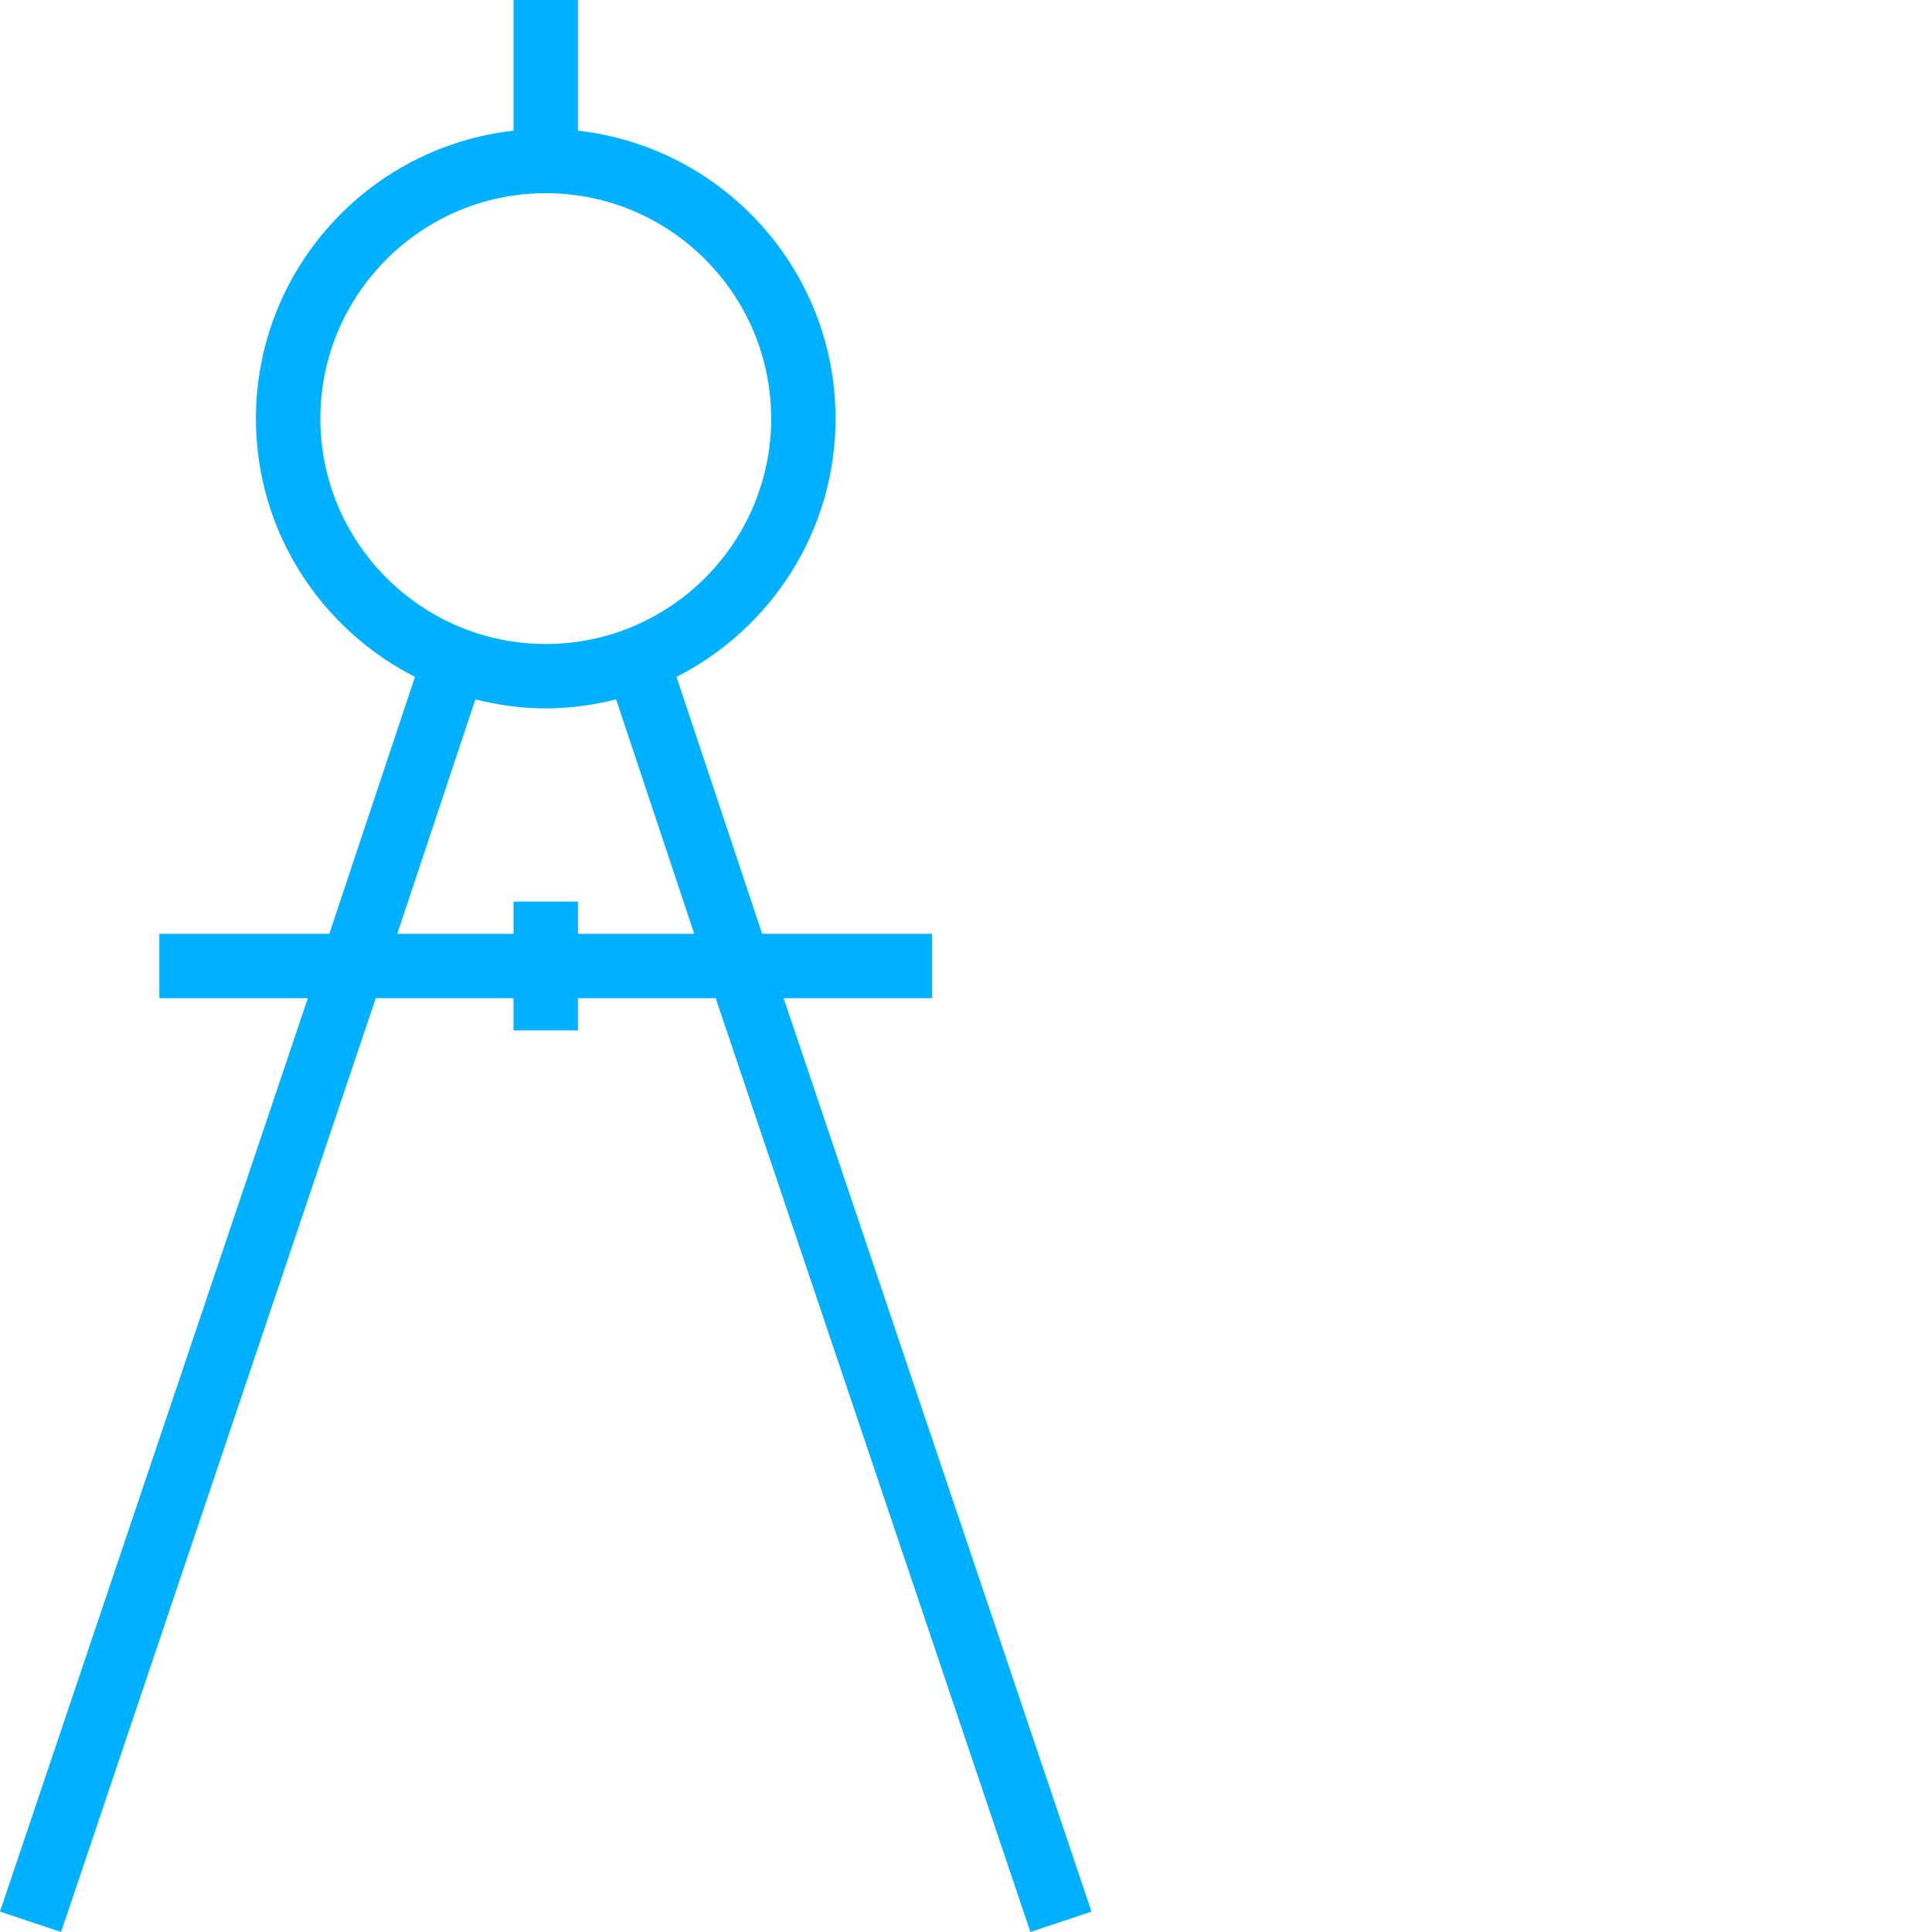 <?xml version="1.0" encoding="utf-8"?>
<!-- Generator: Adobe Illustrator 21.1.0, SVG Export Plug-In . SVG Version: 6.00 Build 0)  -->
<svg version="1.1" id="Layer_1" xmlns="http://www.w3.org/2000/svg" xmlns:xlink="http://www.w3.org/1999/xlink" x="0px" y="0px"
	 viewBox="0 0 60 60" style="enable-background:new 0 0 60 60;" xml:space="preserve">
<style type="text/css">
	.st0{fill:#00B1FF;}
</style>
<path class="st0" d="M32,60l1.897-0.633L24.336,31h4.612v-2h-5.279l-2.66-7.979c2.926-1.487,4.939-4.52,4.939-8.021
	c0-4.624-3.507-8.441-8-8.941V0h-2v4.059c-4.493,0.499-8,4.317-8,8.941c0,3.5,2.013,6.533,4.939,8.021L10.228,29H4.949v2h4.612
	L0,59.367L1.897,60l9.772-29h4.279v1h2v-1h4.279L32,60z M9.949,13c0-3.86,3.14-7,7-7c3.86,0,7,3.14,7,7s-3.14,7-7,7
	C13.089,20,9.949,16.86,9.949,13z M17.949,29v-1h-2v1h-3.612l2.426-7.28c0.702,0.176,1.431,0.28,2.186,0.28
	c0.755,0,1.484-0.104,2.186-0.28L21.561,29H17.949z"/>
</svg>
